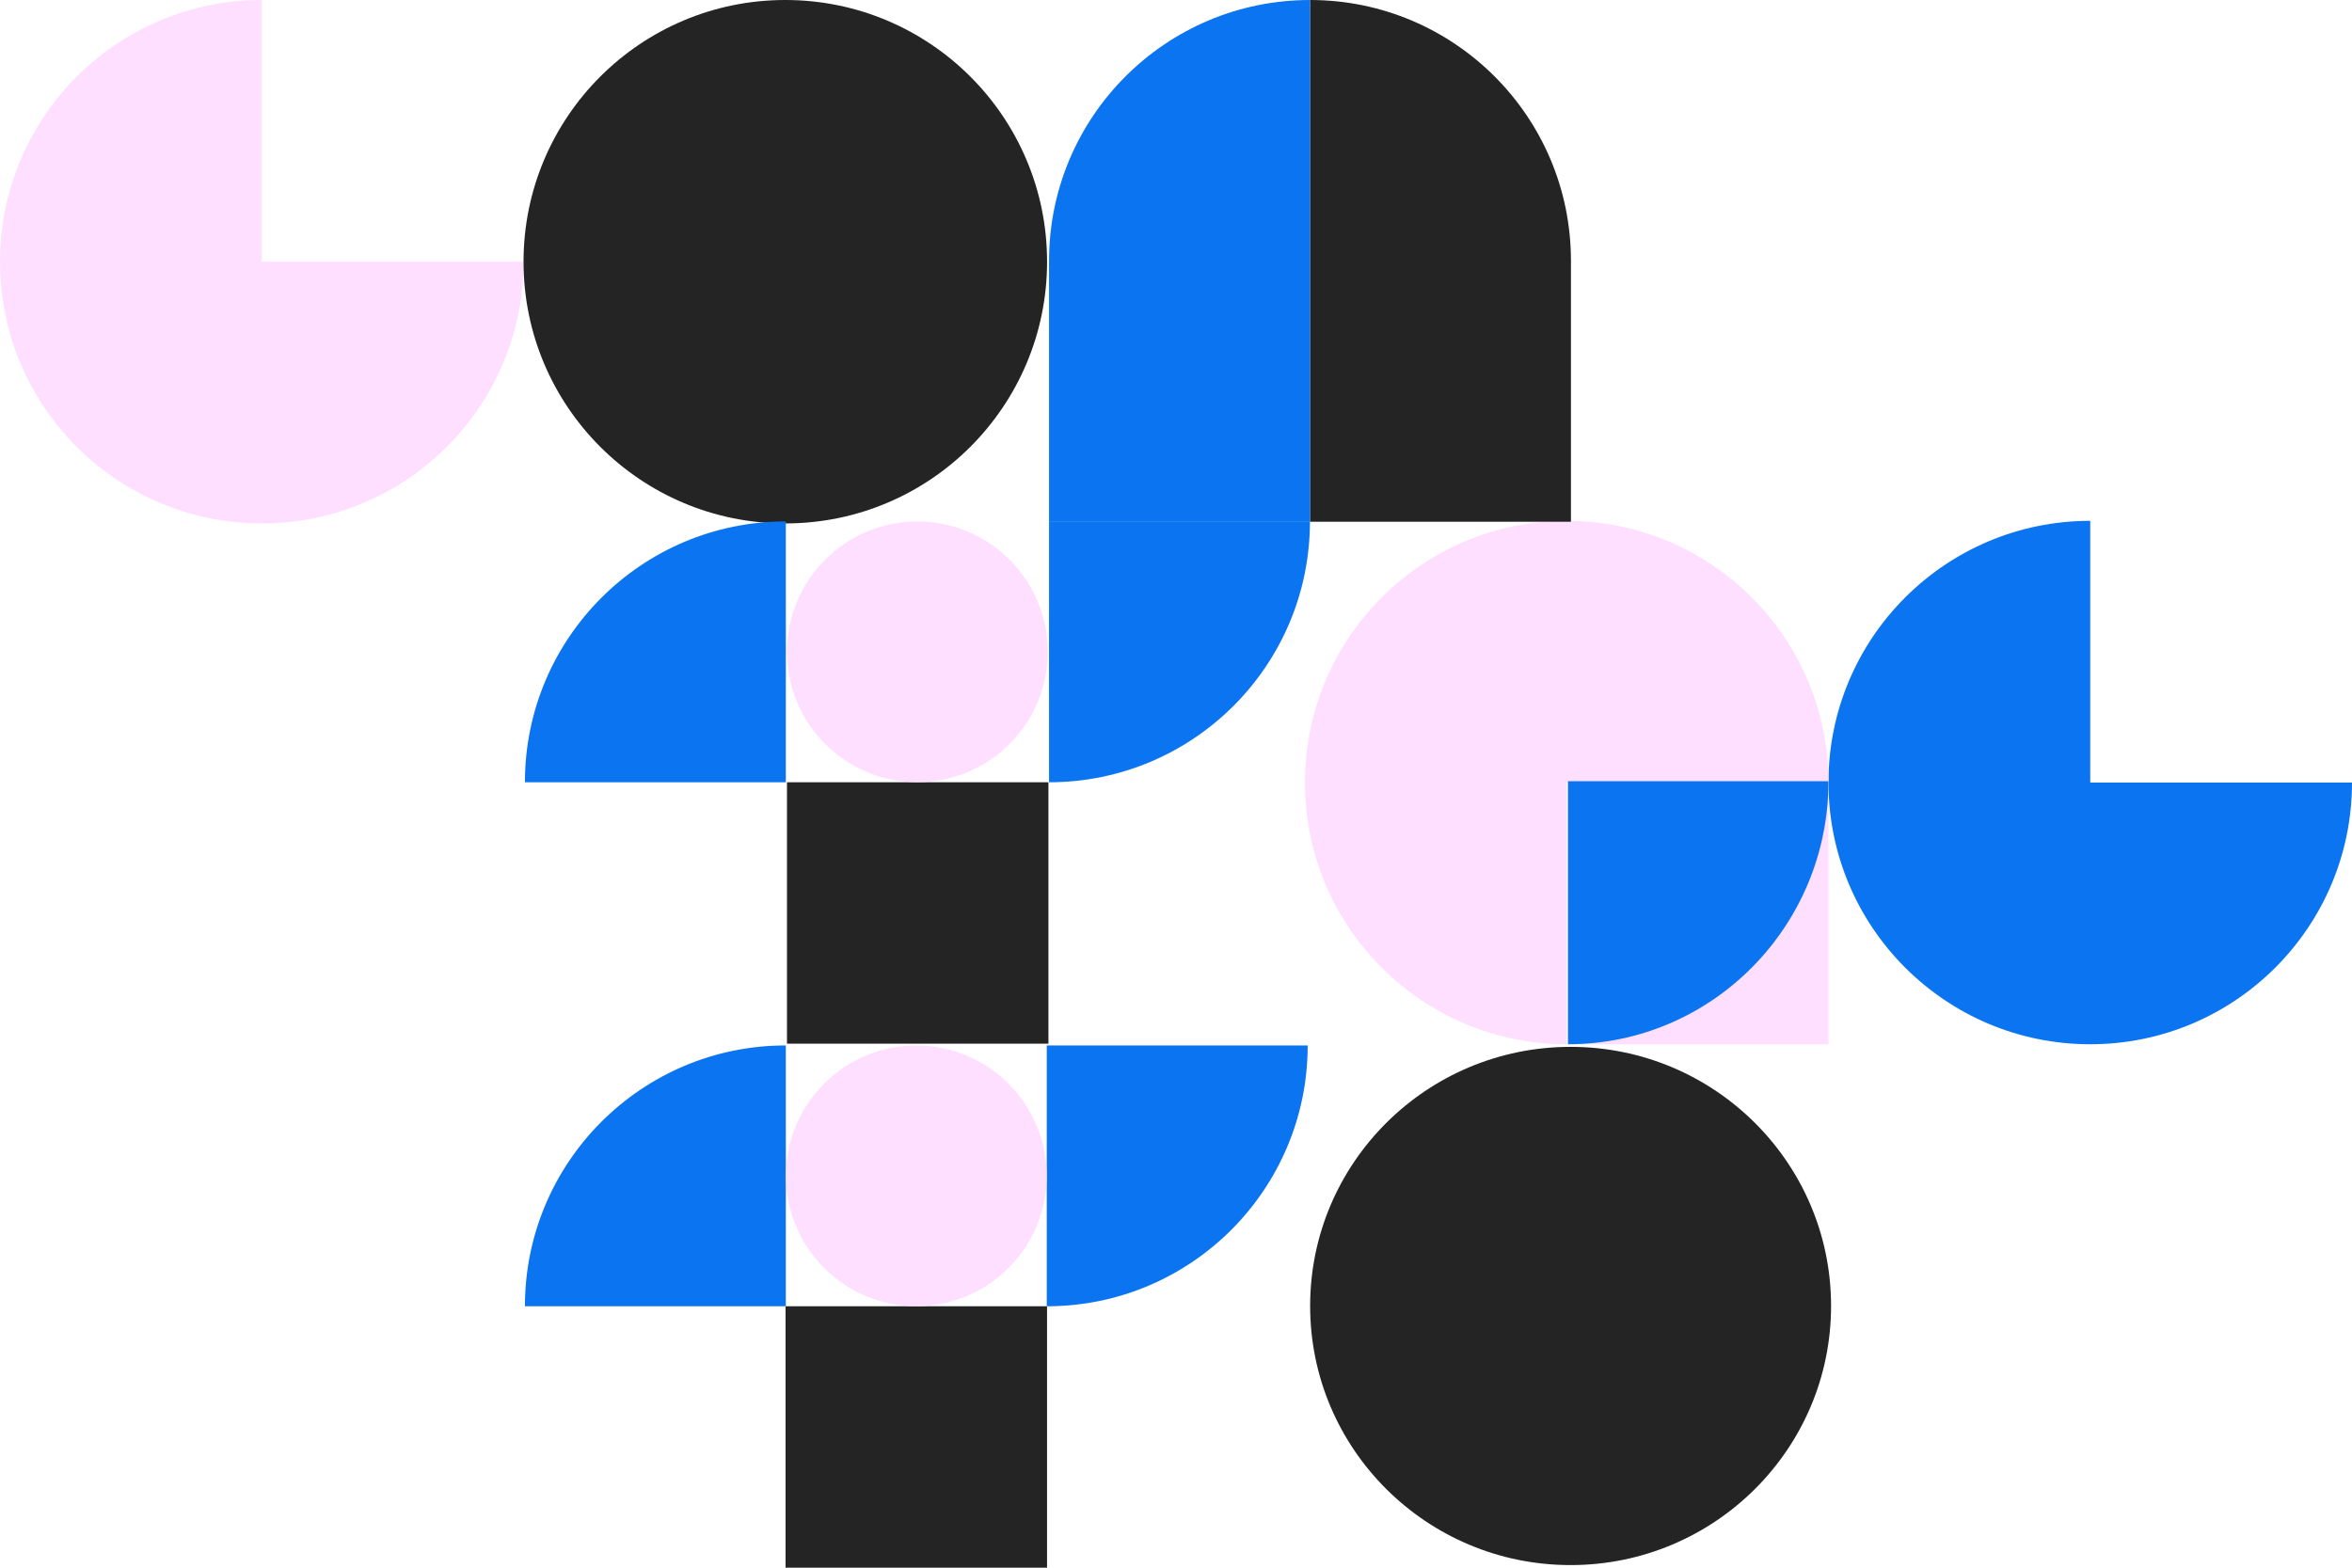<svg width="903" height="602" viewBox="0 0 903 602" fill="none" xmlns="http://www.w3.org/2000/svg">
<path d="M100.5 100.5V0C44.999 0 0 44.999 0 100.5C0 156.001 44.999 201 100.5 201C156.001 201 201 156.001 201 100.5H100.5Z" fill="#FFDFFF"/>
<path d="M802.5 300.5V200C746.999 200 702 244.999 702 300.5C702 356.001 746.999 401 802.5 401C858.001 401 903 356.001 903 300.5H802.5Z" fill="#0B74F0"/>
<path d="M601.5 200C545.999 200 501 244.999 501 300.5C501 356.001 545.999 401 601.5 401V300.5H702C702 244.999 657.001 200 601.5 200Z" fill="#FFDFFF"/>
<path d="M702 300H602V401H702V300Z" fill="#FFDFFF"/>
<path d="M702 300H602V401C657.225 401 702 355.777 702 300Z" fill="#0B74F0"/>
<path d="M502.961 0V100.111H603.129C603.129 44.812 558.279 0 502.961 0Z" fill="#242424"/>
<path d="M603.129 99.973H502.961V200.353H603.129V99.973Z" fill="#242424"/>
<path d="M502.965 100.168V0C447.627 0 402.758 44.85 402.758 100.168V200.336H502.965V100.168Z" fill="#0B74F0"/>
<path d="M301.5 0C245.999 0 201 44.999 201 100.5C201 156.001 245.999 201 301.5 201C357.001 201 402 156.001 402 100.5C402 44.999 357.001 0 301.5 0Z" fill="#242424"/>
<path d="M603 402C547.775 402 503 446.551 503 501.5C503 556.449 547.775 601 603 601C658.225 601 703 556.449 703 501.5C703 446.551 658.225 402 603 402Z" fill="#242424"/>
<path d="M502.928 200.227H402.76V300.395C458.078 300.395 502.928 255.544 502.928 200.227Z" fill="#0B74F0"/>
<path d="M201.533 300.395H301.701V200.227C246.384 200.227 201.533 245.077 201.533 300.395Z" fill="#0B74F0"/>
<path d="M402.528 300.395H302.146V400.775H402.528V300.395Z" fill="#242424"/>
<path d="M352.202 300.354C324.552 300.354 302.146 277.929 302.146 250.299C302.146 222.65 324.552 200.244 352.202 200.244C379.851 200.244 402.257 222.65 402.257 250.299C402.276 277.948 379.851 300.354 352.202 300.354Z" fill="#FFDFFF"/>
<path d="M502.059 401.451H401.891V501.619C457.209 501.619 502.059 456.769 502.059 401.451Z" fill="#0B74F0"/>
<path d="M201.533 501.619H301.701V401.451C246.384 401.451 201.533 446.301 201.533 501.619Z" fill="#0B74F0"/>
<path d="M401.987 501.619H301.605V602H401.987V501.619Z" fill="#242424"/>
<path d="M351.792 501.579C324.142 501.579 301.736 479.153 301.736 451.524C301.736 423.874 324.142 401.469 351.792 401.469C379.441 401.469 401.846 423.874 401.846 451.524C401.866 479.173 379.441 501.579 351.792 501.579Z" fill="#FFDFFF"/>
</svg>
